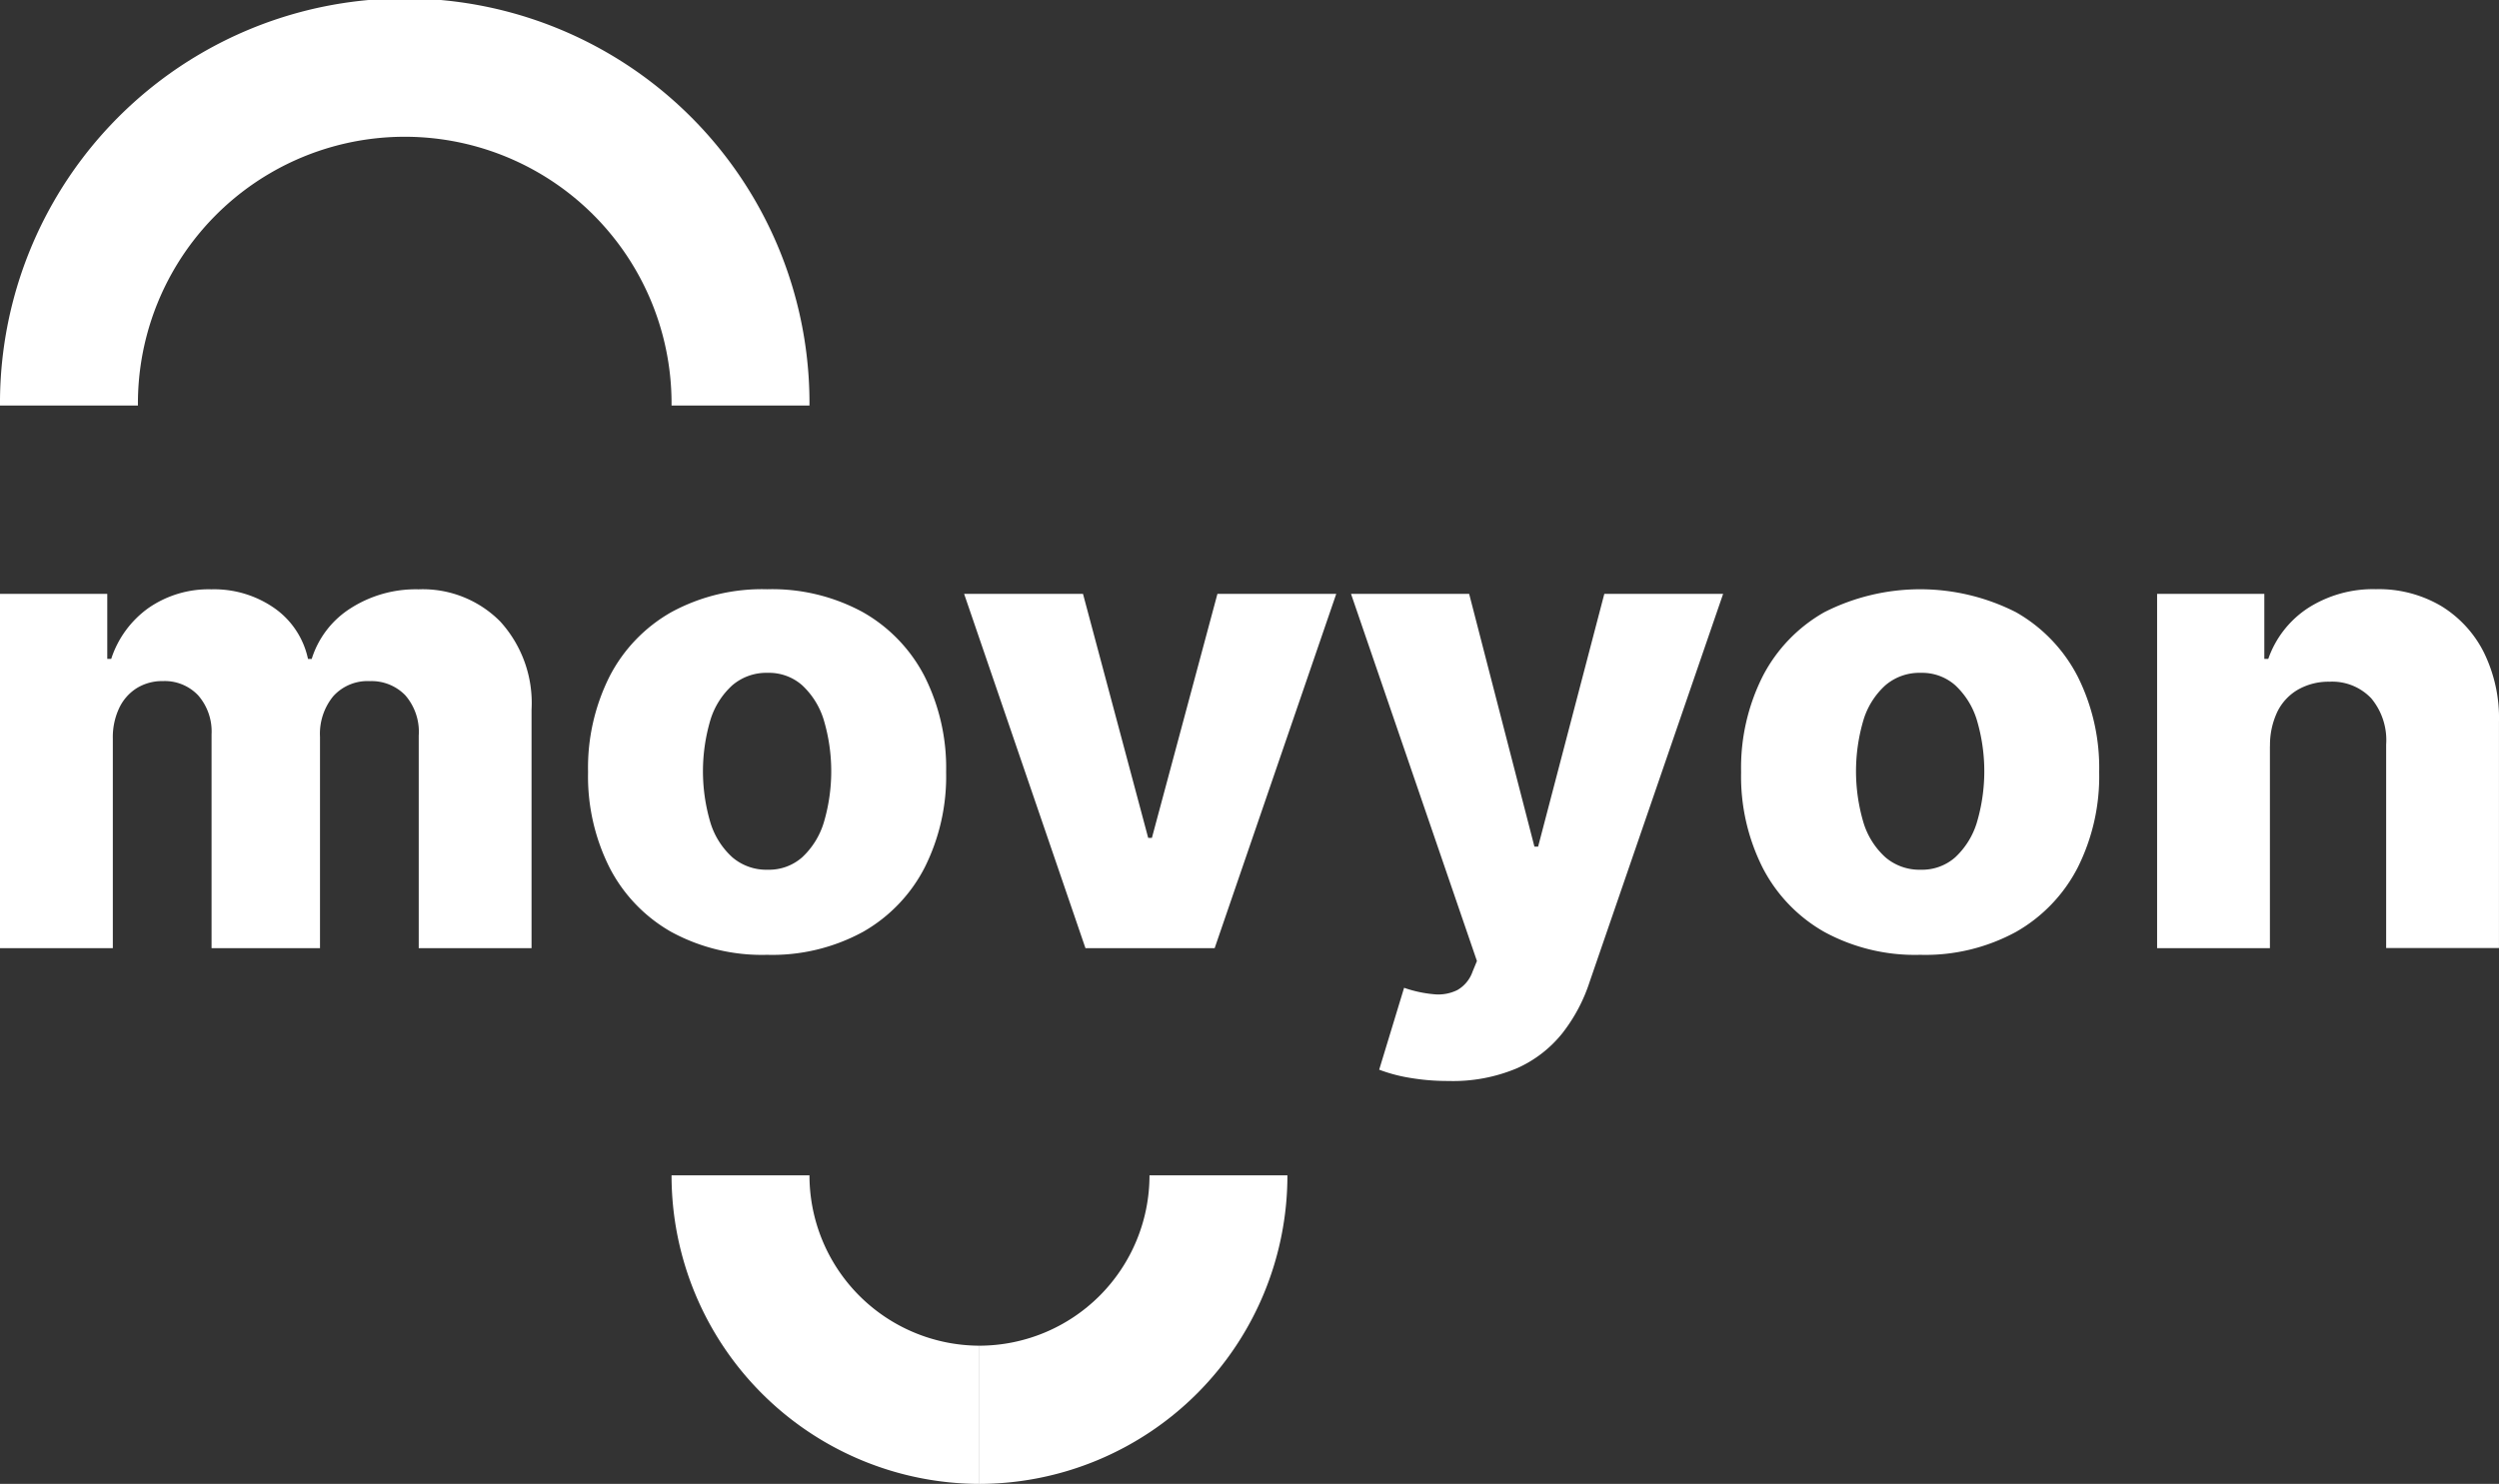 <svg xmlns="http://www.w3.org/2000/svg" xmlns:xlink="http://www.w3.org/1999/xlink" width="161" height="95.627" viewBox="0 0 161 95.627">
  <rect x="0" y="0" width="161" height="95.627" fill="#333333" stroke="none"/>
  <defs>
    <clipPath id="clip-path">
      <rect id="Rettangolo_145" data-name="Rettangolo 145" width="161" height="95.627" fill="none"/>
    </clipPath>
  </defs>
  <g id="Raggruppa_170" data-name="Raggruppa 170" transform="translate(0 -0.001)">
    <g id="Raggruppa_169" data-name="Raggruppa 169" transform="translate(0 0.001)" clip-path="url(#clip-path)">
      <path id="Tracciato_175" data-name="Tracciato 175" d="M0,50.97V28.139H6.911v4.191h.254a6.493,6.493,0,0,1,2.407-3.284,6.8,6.8,0,0,1,4.043-1.2,6.787,6.787,0,0,1,4.073,1.219,5.341,5.341,0,0,1,2.155,3.269h.239a5.962,5.962,0,0,1,2.5-3.262,7.781,7.781,0,0,1,4.385-1.226,7.02,7.02,0,0,1,5.262,2.075A7.793,7.793,0,0,1,34.245,35.6V50.97H26.977v-13.7a3.585,3.585,0,0,0-.877-2.608,3.033,3.033,0,0,0-2.274-.9,2.972,2.972,0,0,0-2.355.972,3.814,3.814,0,0,0-.855,2.609V50.97H13.63V37.192a3.536,3.536,0,0,0-.862-2.512,2.968,2.968,0,0,0-2.274-.921,3.121,3.121,0,0,0-1.68.453A3.057,3.057,0,0,0,7.678,35.5a4.4,4.4,0,0,0-.409,1.961V50.97Z" transform="translate(0 10.132)" fill="#fff"/>
      <path id="Tracciato_176" data-name="Tracciato 176" d="M39.311,51.4a12.215,12.215,0,0,1-6.176-1.478,10.031,10.031,0,0,1-3.968-4.133,13.077,13.077,0,0,1-1.39-6.161,13.112,13.112,0,0,1,1.39-6.176,10.028,10.028,0,0,1,3.968-4.131,12.216,12.216,0,0,1,6.176-1.48,12.212,12.212,0,0,1,6.176,1.48,10.039,10.039,0,0,1,3.969,4.131,13.129,13.129,0,0,1,1.39,6.176,13.094,13.094,0,0,1-1.39,6.161,10.043,10.043,0,0,1-3.969,4.133A12.212,12.212,0,0,1,39.311,51.4m.045-5.484a3.223,3.223,0,0,0,2.215-.8,5.072,5.072,0,0,0,1.39-2.229,11.621,11.621,0,0,0,0-6.63,5.072,5.072,0,0,0-1.39-2.229,3.229,3.229,0,0,0-2.215-.8,3.372,3.372,0,0,0-2.282.8,4.971,4.971,0,0,0-1.412,2.229,11.621,11.621,0,0,0,0,6.63,4.971,4.971,0,0,0,1.412,2.229,3.365,3.365,0,0,0,2.282.8" transform="translate(10.109 10.132)" fill="#fff"/>
      <path id="Tracciato_177" data-name="Tracciato 177" d="M69.516,28.06,61.683,50.89H53.358L45.541,28.06H53.2l4.2,15.725h.239L61.861,28.06Z" transform="translate(16.573 10.211)" fill="#fff"/>
      <path id="Tracciato_178" data-name="Tracciato 178" d="M70.089,59.451a14.485,14.485,0,0,1-2.467-.2,10.227,10.227,0,0,1-1.991-.528l1.605-5.277a7.938,7.938,0,0,0,1.939.417,2.762,2.762,0,0,0,1.5-.276,2.2,2.2,0,0,0,.972-1.181l.282-.685L63.816,28.059h7.611L75.633,44.35h.237l4.266-16.291h7.654L79.185,53.075a10.731,10.731,0,0,1-1.761,3.308A7.809,7.809,0,0,1,74.5,58.634a10.6,10.6,0,0,1-4.407.817" transform="translate(23.224 10.211)" fill="#fff"/>
      <path id="Tracciato_179" data-name="Tracciato 179" d="M93.777,51.4A12.215,12.215,0,0,1,87.6,49.923a10.031,10.031,0,0,1-3.968-4.133,13.077,13.077,0,0,1-1.39-6.161,13.112,13.112,0,0,1,1.39-6.176A10.028,10.028,0,0,1,87.6,29.322a13.627,13.627,0,0,1,12.352,0,10.04,10.04,0,0,1,3.969,4.131,13.129,13.129,0,0,1,1.39,6.176,13.094,13.094,0,0,1-1.39,6.161,10.043,10.043,0,0,1-3.969,4.133A12.212,12.212,0,0,1,93.777,51.4m.045-5.484a3.22,3.22,0,0,0,2.215-.8,5.072,5.072,0,0,0,1.39-2.229,11.621,11.621,0,0,0,0-6.63,5.072,5.072,0,0,0-1.39-2.229,3.227,3.227,0,0,0-2.215-.8,3.372,3.372,0,0,0-2.282.8,4.971,4.971,0,0,0-1.412,2.229,11.621,11.621,0,0,0,0,6.63,4.971,4.971,0,0,0,1.412,2.229,3.365,3.365,0,0,0,2.282.8" transform="translate(29.93 10.132)" fill="#fff"/>
      <path id="Tracciato_180" data-name="Tracciato 180" d="M109.16,37.949v13.02h-7.268V28.139H108.8v4.191h.254a6.444,6.444,0,0,1,2.586-3.293,7.773,7.773,0,0,1,4.355-1.2,7.91,7.91,0,0,1,4.185,1.077,7.374,7.374,0,0,1,2.765,3,9.6,9.6,0,0,1,.972,4.5v14.55h-7.268V37.845a4.2,4.2,0,0,0-.959-2.973A3.462,3.462,0,0,0,113,33.8a3.972,3.972,0,0,0-2.014.5,3.338,3.338,0,0,0-1.338,1.418,5,5,0,0,0-.483,2.23" transform="translate(37.081 10.132)" fill="#fff"/>
      <path id="Tracciato_181" data-name="Tracciato 181" d="M52.151,26.135H43.265a17.19,17.19,0,1,0-34.379,0H0a26.076,26.076,0,1,1,52.151,0" transform="translate(0 -0.001)" fill="#fff"/>
      <path id="Tracciato_182" data-name="Tracciato 182" d="M46.267,66.512A10.978,10.978,0,0,0,57.219,55.534h8.886A19.884,19.884,0,0,1,46.267,75.419" transform="translate(16.838 20.209)" fill="#fff"/>
      <path id="Tracciato_183" data-name="Tracciato 183" d="M51.561,75.419a19.884,19.884,0,0,1-19.84-19.885h8.886A10.979,10.979,0,0,0,51.561,66.512" transform="translate(11.544 20.209)" fill="#fff"/>
    </g>
  </g>
</svg>

